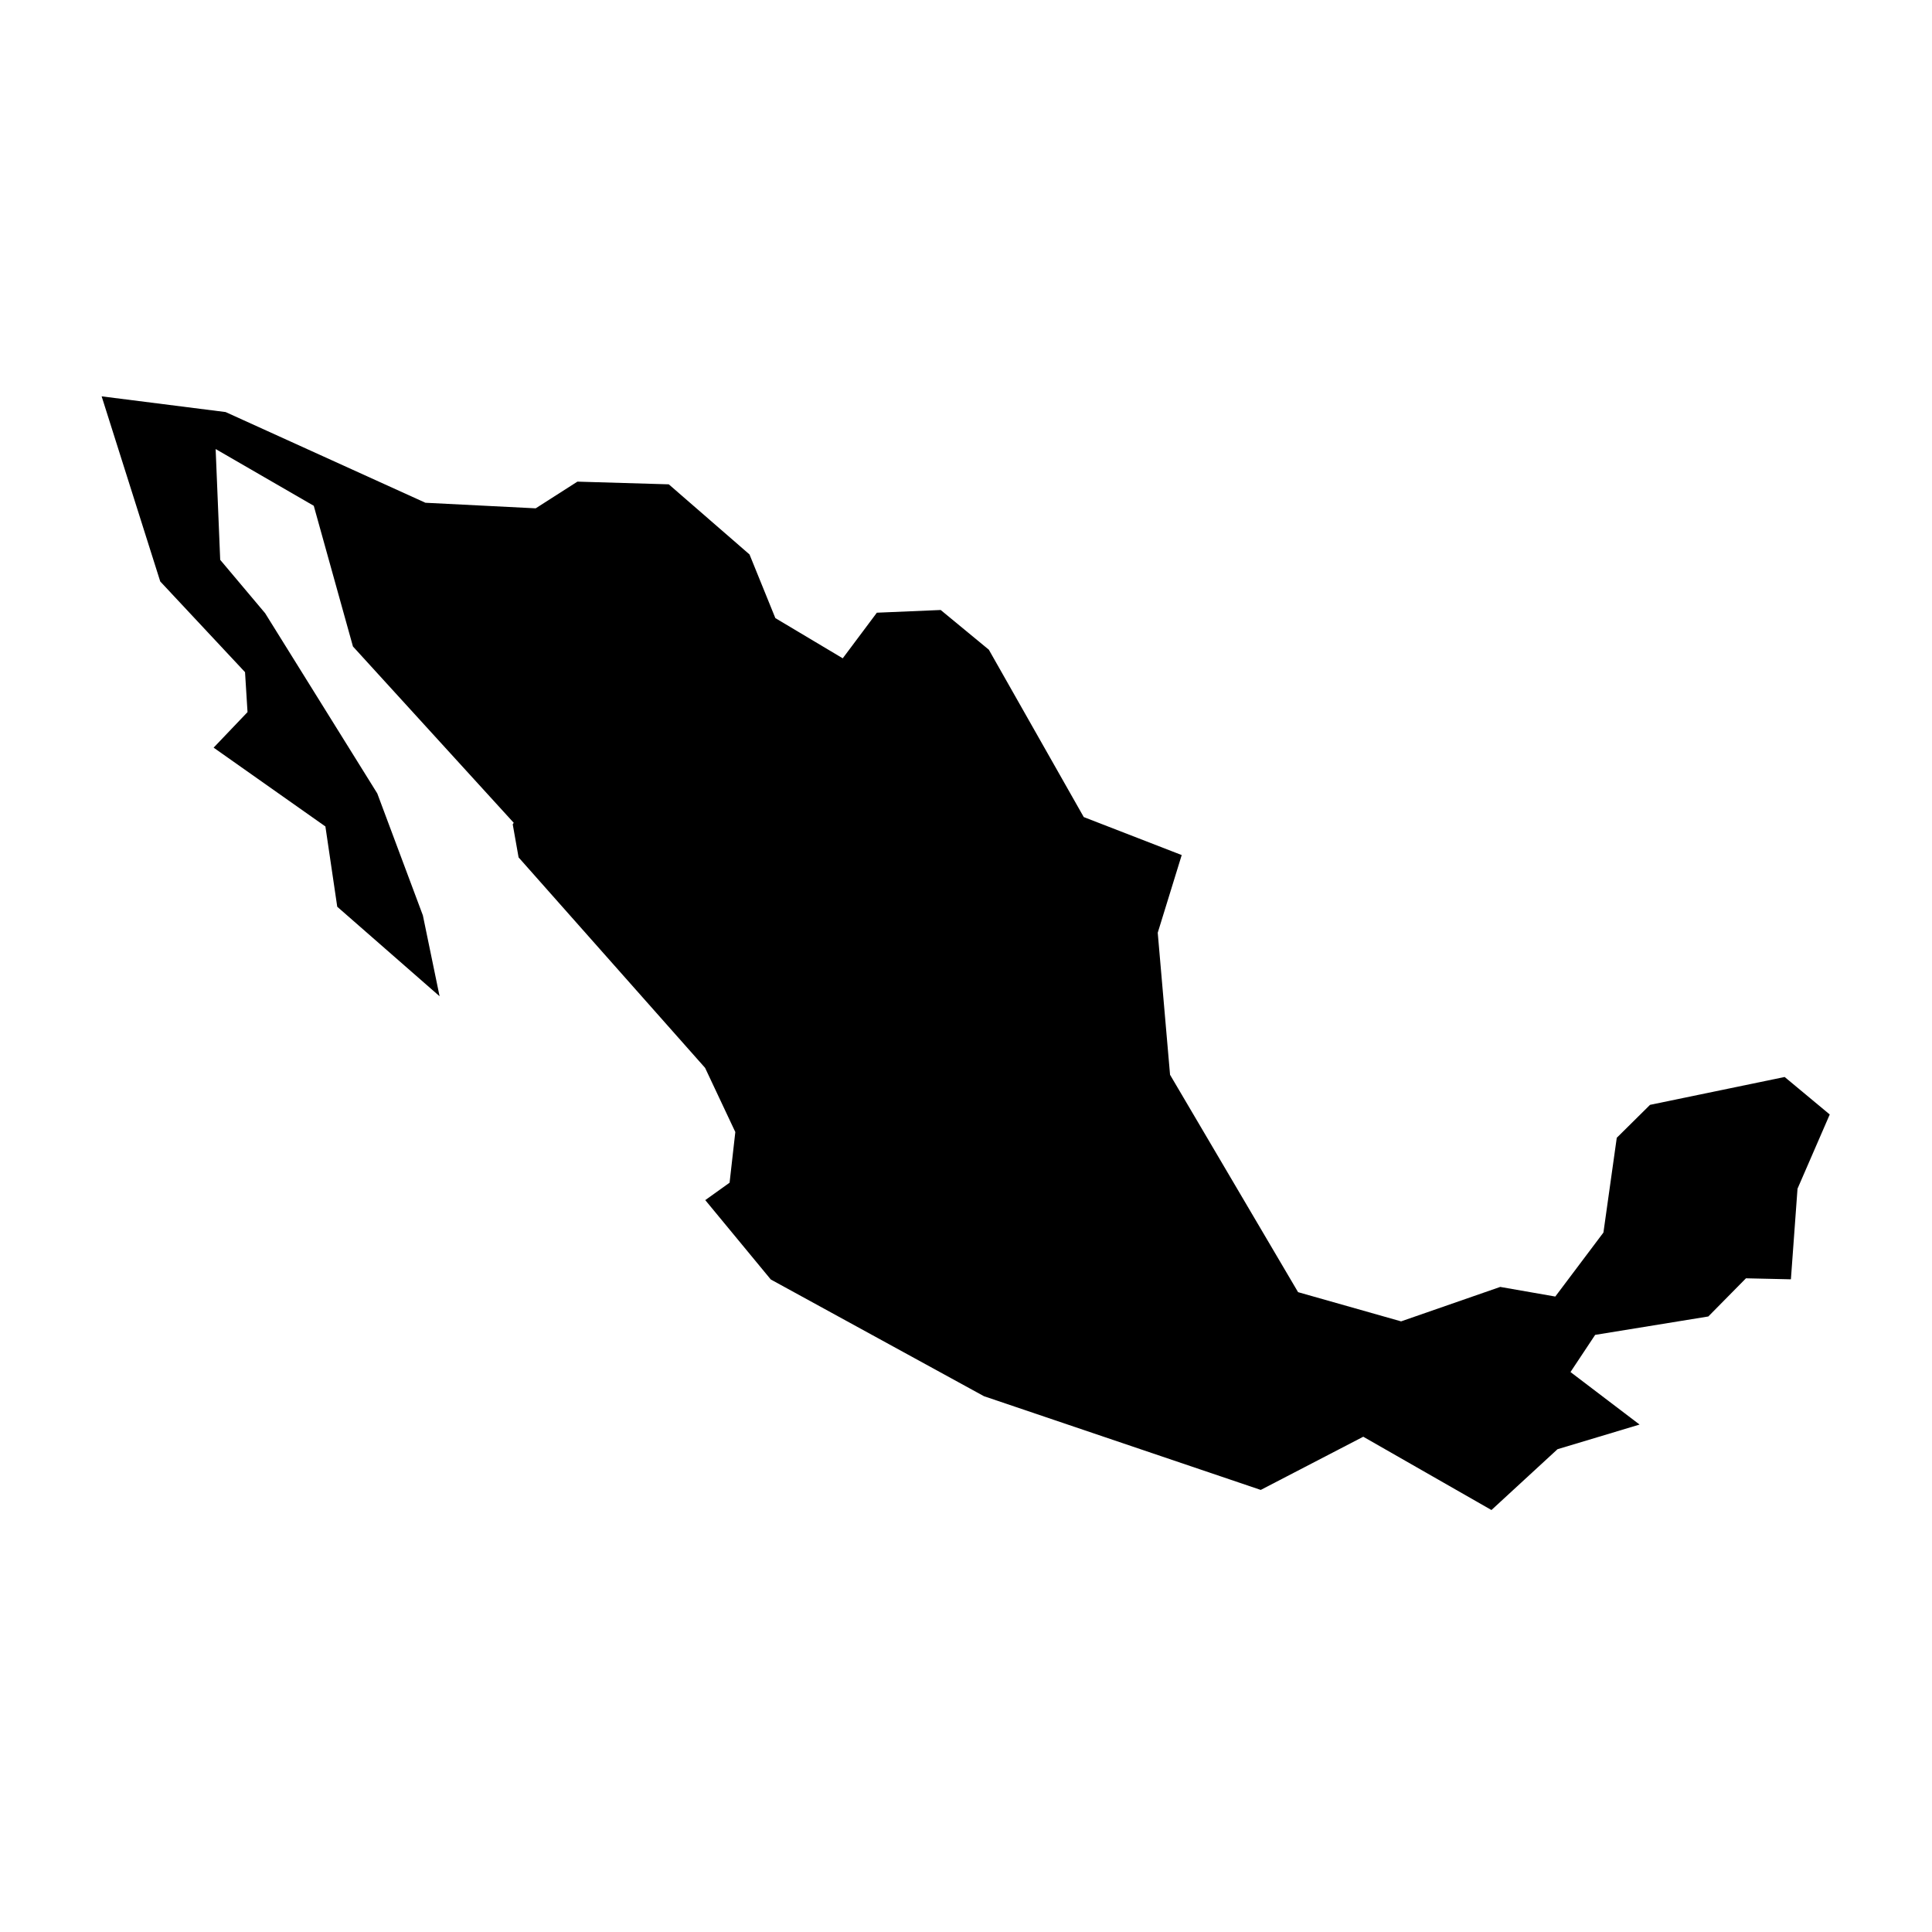 <?xml version="1.0" encoding="UTF-8" standalone="no"?>
<!-- Created with Inkscape (http://www.inkscape.org/) -->

<svg
   width="500mm"
   height="500mm"
   viewBox="0 0 500 500"
   version="1.1"
   id="svg1"
   xml:space="preserve"
   sodipodi:docname="mexico.svg"
   inkscape:version="1.3.2 (091e20e, 2023-11-25, custom)"
   xmlns:inkscape="http://www.inkscape.org/namespaces/inkscape"
   xmlns:sodipodi="http://sodipodi.sourceforge.net/DTD/sodipodi-0.dtd"
   xmlns="http://www.w3.org/2000/svg"
   xmlns:svg="http://www.w3.org/2000/svg"><sodipodi:namedview
     id="namedview1"
     pagecolor="#505050"
     bordercolor="#eeeeee"
     borderopacity="1"
     inkscape:showpageshadow="0"
     inkscape:pageopacity="0"
     inkscape:pagecheckerboard="0"
     inkscape:deskcolor="#505050"
     inkscape:document-units="mm"
     inkscape:zoom="0.38351223"
     inkscape:cx="814.83712"
     inkscape:cy="833.08947"
     inkscape:window-width="1858"
     inkscape:window-height="1057"
     inkscape:window-x="54"
     inkscape:window-y="-8"
     inkscape:window-maximized="1"
     inkscape:current-layer="svg1" /><defs
     id="defs1"><rect
       x="354.617"
       y="1535.805"
       width="1987.646"
       height="480.901"
       id="rect70" /><rect
       x="396.337"
       y="1504.515"
       width="1050.814"
       height="232.066"
       id="rect69" /><inkscape:perspective
       sodipodi:type="inkscape:persp3d"
       inkscape:vp_x="141.42857 : 69.247387 : 1"
       inkscape:vp_y="0 : 1000 : 0"
       inkscape:vp_z="641.42857 : 69.247387 : 1"
       inkscape:persp3d-origin="391.42857 : -14.085941 : 1"
       id="perspective8" /><inkscape:path-effect
       effect="fillet_chamfer"
       id="path-effect8"
       is_visible="true"
       lpeversion="1"
       nodesatellites_param="F,0,0,1,0,56.998,0,1 @ F,0,0,1,0,0,0,1 @ F,0,0,1,0,0,0,1 @ F,0,0,1,0,0,0,1"
       radius="0"
       unit="px"
       method="auto"
       mode="F"
       chamfer_steps="1"
       flexible="false"
       use_knot_distance="true"
       apply_no_radius="true"
       apply_with_radius="true"
       only_selected="false"
       hide_knots="false" /><inkscape:path-effect
       effect="fillet_chamfer"
       id="path-effect7"
       is_visible="true"
       lpeversion="1"
       nodesatellites_param="F,0,0,1,0,0,0,1 @ F,0,0,1,0,0,0,1 @ F,0,0,1,0,0,0,1 @ F,0,0,1,0,0,0,1"
       radius="0"
       unit="px"
       method="auto"
       mode="F"
       chamfer_steps="1"
       flexible="false"
       use_knot_distance="true"
       apply_no_radius="true"
       apply_with_radius="true"
       only_selected="false"
       hide_knots="false" /><inkscape:path-effect
       effect="fillet_chamfer"
       id="path-effect6"
       is_visible="true"
       lpeversion="1"
       nodesatellites_param="F,0,0,1,0,66.196,0,1 @ F,0,0,1,0,0,0,1 @ F,0,0,1,0,0.041,0,1 @ F,0,0,1,0,122.933,0,1"
       radius="0.156"
       unit="px"
       method="auto"
       mode="F"
       chamfer_steps="1"
       flexible="false"
       use_knot_distance="true"
       apply_no_radius="true"
       apply_with_radius="true"
       only_selected="false"
       hide_knots="false" /><inkscape:path-effect
       effect="simplify"
       id="path-effect1"
       is_visible="true"
       lpeversion="1.3"
       threshold="6.036"
       steps="8"
       smooth_angles="360"
       helper_size="10.045"
       simplify_individual_paths="false"
       simplify_just_coalesce="false" /></defs><g
     inkscape:label="Capa 1"
     inkscape:groupmode="layer"
     id="layer1"
     style="display:none"><rect
       style="display:inline;fill:none;stroke:#000000;stroke-width:20;stroke-linecap:round;stroke-linejoin:round;stroke-dasharray:none"
       id="rect1"
       width="480.297"
       height="479.607"
       x="9.659"
       y="10.348"
       rx="0.041"
       ry="0" /></g><style
     type="text/css"
     id="style1">
	.st0{fill:#000000;}
</style><style
     type="text/css"
     id="style1-1">
<![CDATA[
	.st0{fill:#000000;}
]]>
</style><style
     type="text/css"
     id="style1-11">
<![CDATA[
	.st0{fill:#000000;}
]]>
</style><g
     style="fill:#000000"
     id="g1"
     transform="matrix(1.747,0,0,1.747,22.81,99.062)"><polygon
       points="158.449,81.473 162.002,69.964 147.489,64.335 133.428,39.541 126.297,33.66 116.84,34.061 111.786,40.817 101.803,34.862 97.975,25.43 86.016,15.045 72.48,14.645 66.3,18.599 49.963,17.773 20.364,4.337 2,2.01 10.682,29.433 23.242,42.868 23.611,48.786 18.588,54.051 35.148,65.727 36.902,77.62 52.064,90.881 49.587,78.896 42.832,60.832 26.219,34.136 19.564,26.229 18.888,9.816 33.425,18.224 39.229,39.064 63.048,65.186 62.898,65.41 63.766,70.309 91.395,101.488 95.873,110.995 95.023,118.501 91.42,121.079 101.128,132.838 132.702,150.126 173.709,164.012 188.896,156.132 207.886,166.99 217.669,157.982 229.828,154.329 219.595,146.549 223.248,141.044 240.011,138.318 245.59,132.663 252.246,132.813 253.226,119.389 258,108.394 251.32,102.84 231.379,106.967 226.45,111.846 224.474,125.883 217.343,135.365 209.187,133.939 194.5,139.042 179.239,134.715 160.274,102.514 "
       id="polygon1" /></g></svg>
